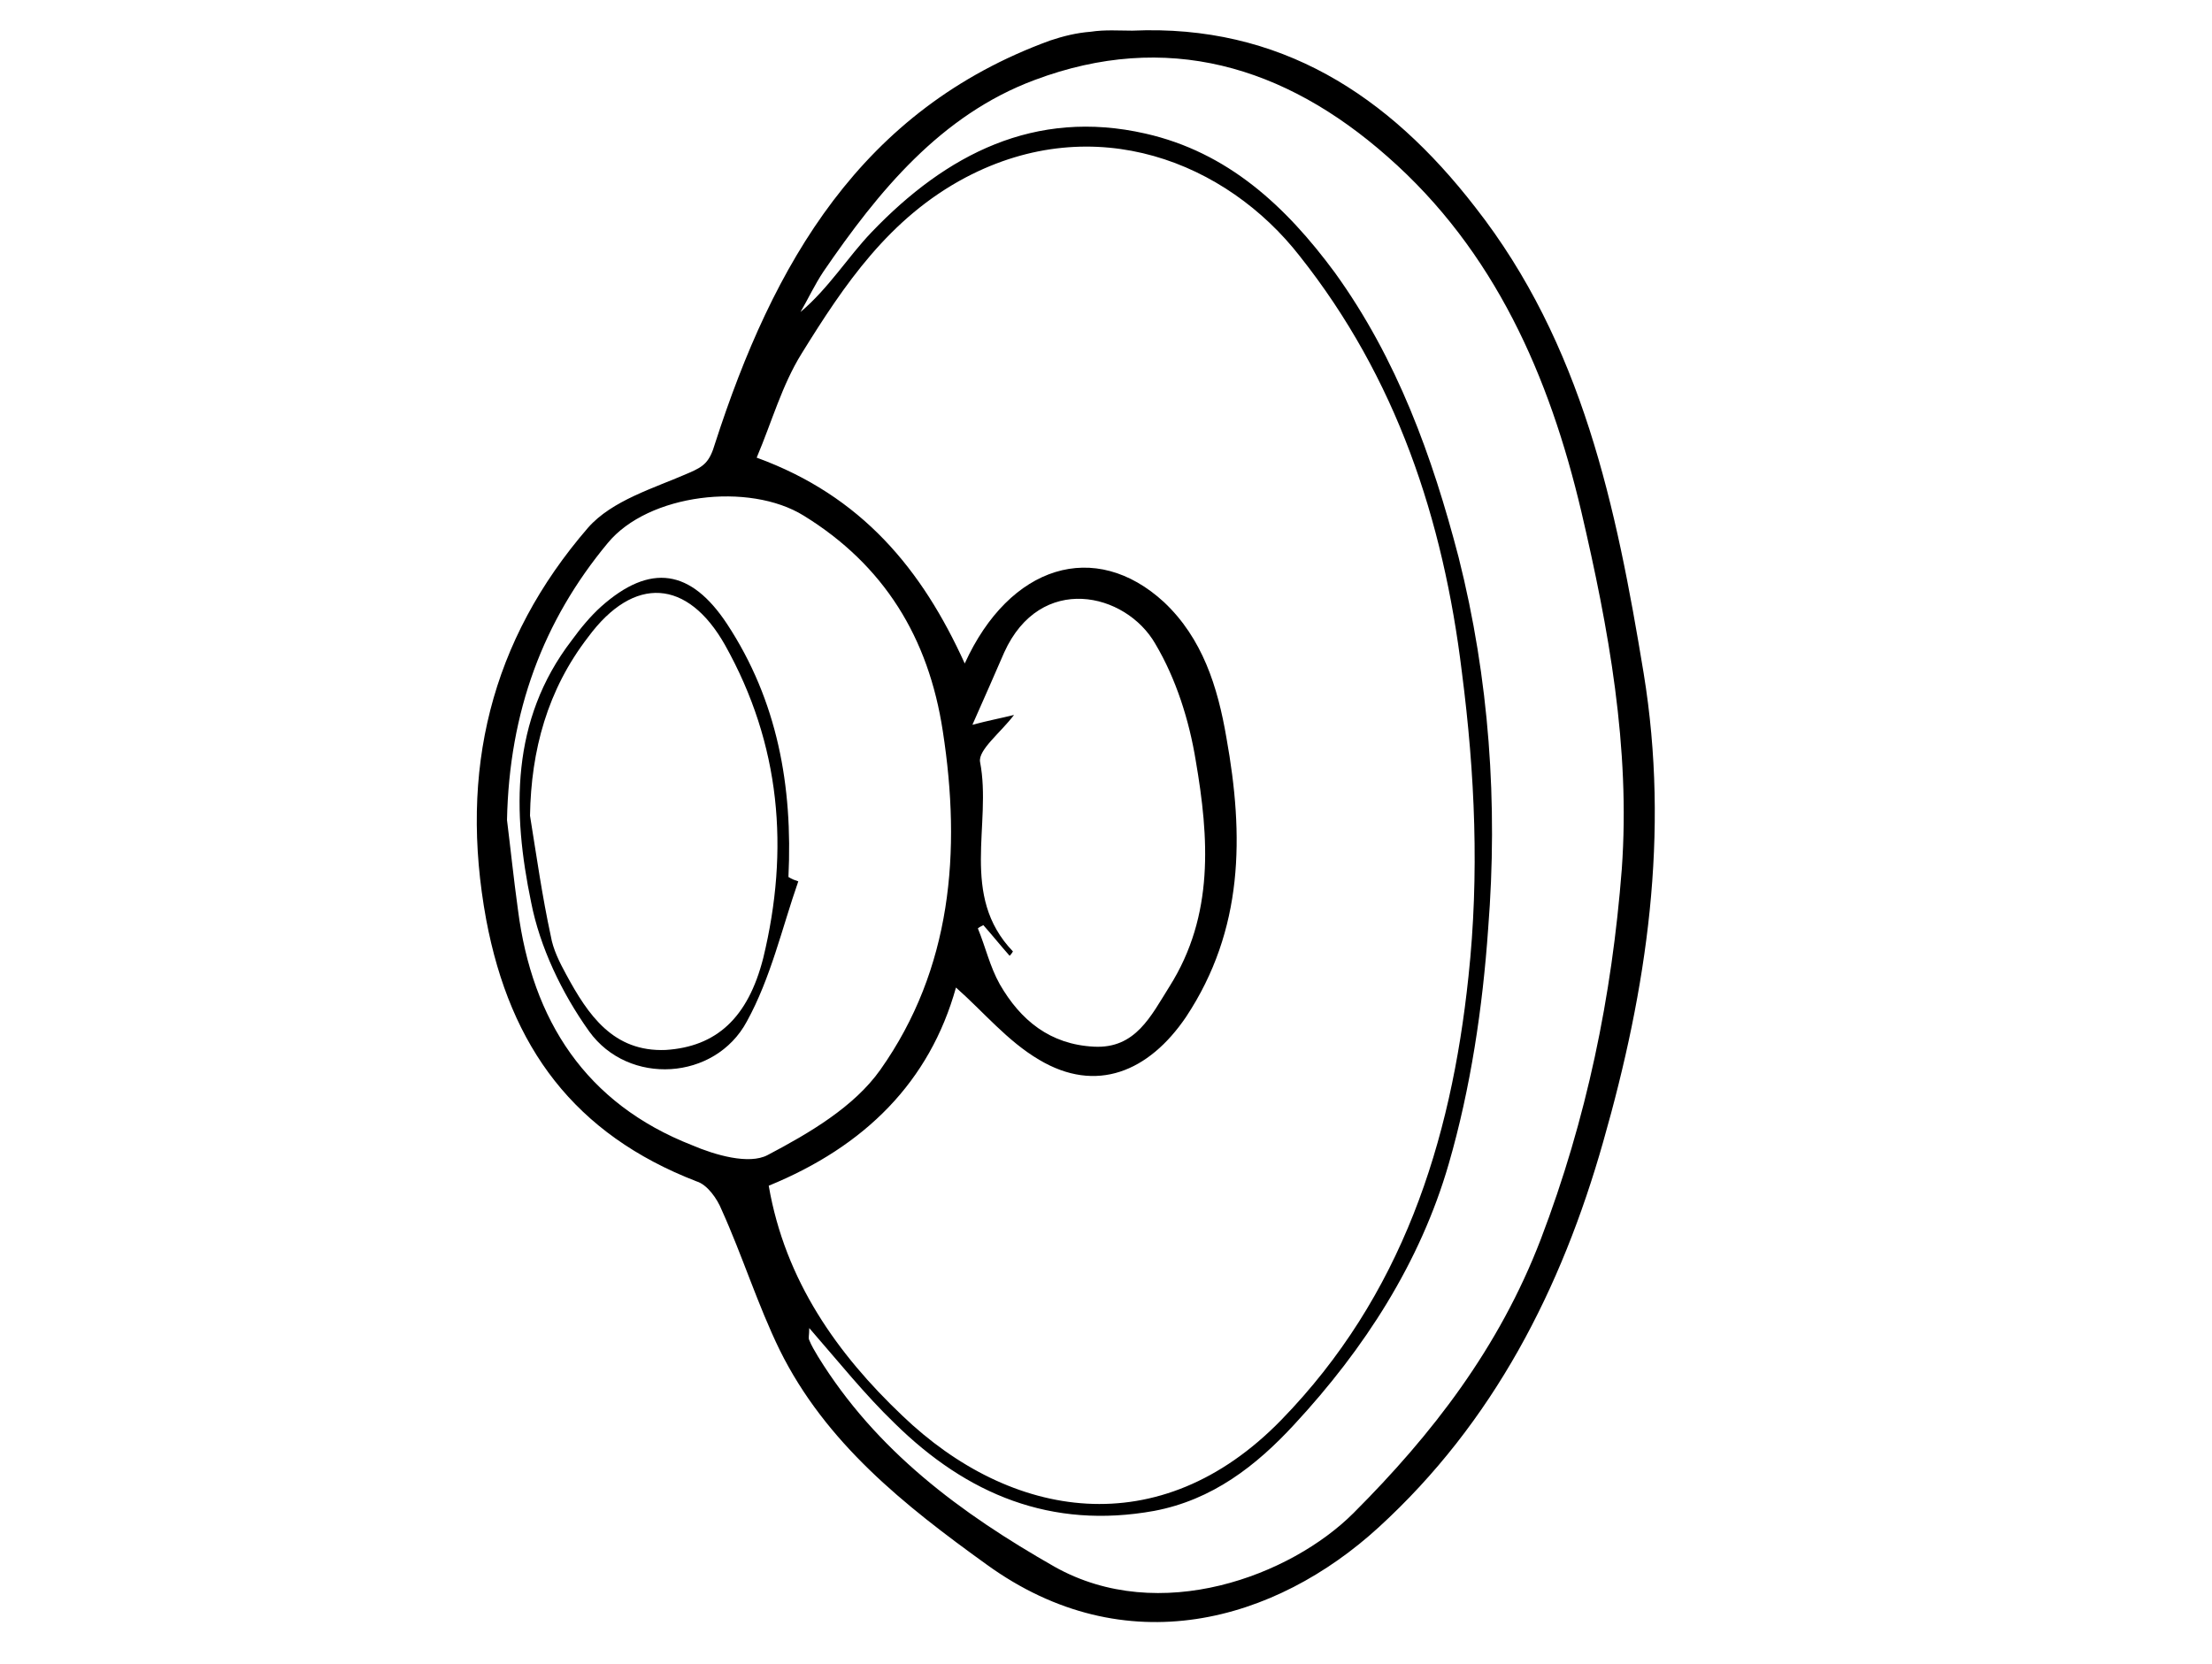 <?xml version="1.0" encoding="utf-8"?>
<!-- Generator: Adobe Illustrator 18.0.0, SVG Export Plug-In . SVG Version: 6.00 Build 0)  -->
<!DOCTYPE svg PUBLIC "-//W3C//DTD SVG 1.1//EN" "http://www.w3.org/Graphics/SVG/1.1/DTD/svg11.dtd">
<svg version="1.1" id="Layer_1" xmlns="http://www.w3.org/2000/svg" xmlns:xlink="http://www.w3.org/1999/xlink" x="0px" y="0px"
	 width="202px" height="152px" viewBox="0 0 202 152" enable-background="new 0 0 202 152" xml:space="preserve">
<path d="M103.4,2.8c13.5-0.6,23.4,5.9,31.3,16.1c9.8,12.5,12.9,27.4,15.4,42.6c2.4,14.7,0.3,28.8-3.7,42.8
	c-3.8,13.4-10,25.6-20.5,35.2c-9.4,8.6-23.1,12.6-35.8,3.4c-7.5-5.4-14.7-11.1-18.9-19.6c-2-4.1-3.4-8.6-5.3-12.8
	c-0.4-1-1.3-2.3-2.3-2.6c-11.1-4.3-17-12.2-19.2-23.9c-2.5-13.6,0.4-25.5,9.3-35.8c2.2-2.5,6-3.6,9.2-5c1.4-0.6,1.9-1,2.4-2.7
	C70.6,24.1,78.6,10,95.9,3.7c1.2-0.4,2.4-0.7,3.7-0.8C100.9,2.7,102.2,2.8,103.4,2.8z M70.2,108.3c1.5,8.7,6.3,15.4,12.2,21
	c9.9,9.5,23.5,11.8,34.6,0.4c11-11.3,15.5-25.3,17.1-40.5c1-9.3,0.6-18.5-0.6-27.8c-1.7-14-6-26.9-14.8-38
	c-6.7-8.6-18.7-13.4-30.5-7.2c-7,3.7-11.1,9.8-15,16.1c-1.8,2.9-2.7,6.2-4.1,9.5c9.6,3.5,15.1,10.2,19,18.8
	c4.1-9,11.9-11.4,18.2-5.6c3.5,3.3,4.9,7.7,5.7,12.4c1.6,8.9,1.6,17.5-3.7,25.5c-3.4,5-8.2,7-13.4,3.9c-2.9-1.7-5.1-4.4-7.6-6.6
	C84.9,98.8,79,104.7,70.2,108.3z M73.9,121.3c0,0.7-0.1,0.9,0,1.1c0.2,0.5,0.5,1,0.8,1.5c5.3,8.6,13,14.3,21.6,19.2
	c9.6,5.4,21.6,0.8,27.3-4.9c7.2-7.2,13.3-15.1,17.1-25c4.2-11,6.5-22.2,7.4-33.8c0.8-11.1-1.2-22-3.7-32.7
	c-2.9-12.3-7.9-23.8-17.7-32.4C117.3,6,106.5,2.8,94.5,7.3c-8.6,3.2-14.3,10.2-19.3,17.5c-0.8,1.2-1.4,2.5-2.1,3.7
	c2.6-2.2,4.3-5,6.5-7.3c6.8-7.1,14.9-11.3,25-9c7.5,1.7,12.8,6.6,17.3,12.7c5.7,7.9,8.9,16.8,11.3,26c2.8,11.1,3.6,22.5,2.7,33.9
	c-0.5,7.2-1.6,14.6-3.6,21.5c-2.6,9-7.7,16.9-14.1,23.8c-3.5,3.8-7.5,6.9-12.8,7.9c-9.4,1.7-17.1-1.5-23.7-8
	C79,127.4,76.6,124.4,73.9,121.3z M46.3,74.9c0.3,2.4,0.6,5.3,1,8.2c1.3,10.1,6.2,17.7,15.9,21.5c2.1,0.9,5.2,1.8,6.9,0.9
	c3.8-2,7.9-4.4,10.3-7.8c6.5-9.2,7.4-19.9,5.7-30.9c-1.3-8.6-5.4-15.2-12.7-19.7c-5-3.1-14.2-2-17.9,2.5
	C49.6,56.7,46.5,65,46.3,74.9z M89.8,84.5c-0.2,0.1-0.4,0.2-0.5,0.3c0.7,1.7,1.1,3.5,2,5.1c1.9,3.3,4.6,5.5,8.6,5.7
	c3.8,0.2,5.2-2.8,6.9-5.5c4.1-6.5,3.6-13.6,2.4-20.6c-0.6-3.7-1.8-7.5-3.7-10.7c-2.7-4.7-10.5-6.5-13.8,0.8
	c-0.9,2.1-1.8,4.1-2.9,6.6c1.5-0.4,2.6-0.6,3.8-0.9c-1.2,1.6-3.3,3.2-3.1,4.3c1.1,5.7-1.9,12.2,3,17.3c0,0-0.1,0.2-0.3,0.4
	C91.4,86.4,90.6,85.4,89.8,84.5z"/>
<path d="M72.9,80.5c-1.5,4.3-2.5,8.8-4.7,12.8c-2.9,5.4-10.8,5.9-14.4,0.9c-2.5-3.5-4.5-7.7-5.3-11.8c-1.7-8.2-1.9-16.6,3.7-23.9
	c0.8-1.1,1.7-2.2,2.7-3.1c4.5-4,8.2-3.4,11.5,1.6C71,64,72.4,71.8,72,80.1C72.3,80.3,72.6,80.4,72.9,80.5z M48.4,74.5
	c0.6,3.7,1.1,7.3,1.9,11c0.2,1.2,0.8,2.4,1.4,3.5c2,3.7,4.3,7.1,9.1,6.9c4.6-0.3,7.5-2.9,8.9-8.4c2.4-9.9,1.6-19.5-3.5-28.6
	c-3.4-6-8.3-6.4-12.5-0.7C50,63,48.5,68.5,48.4,74.5z"/>
</svg>
